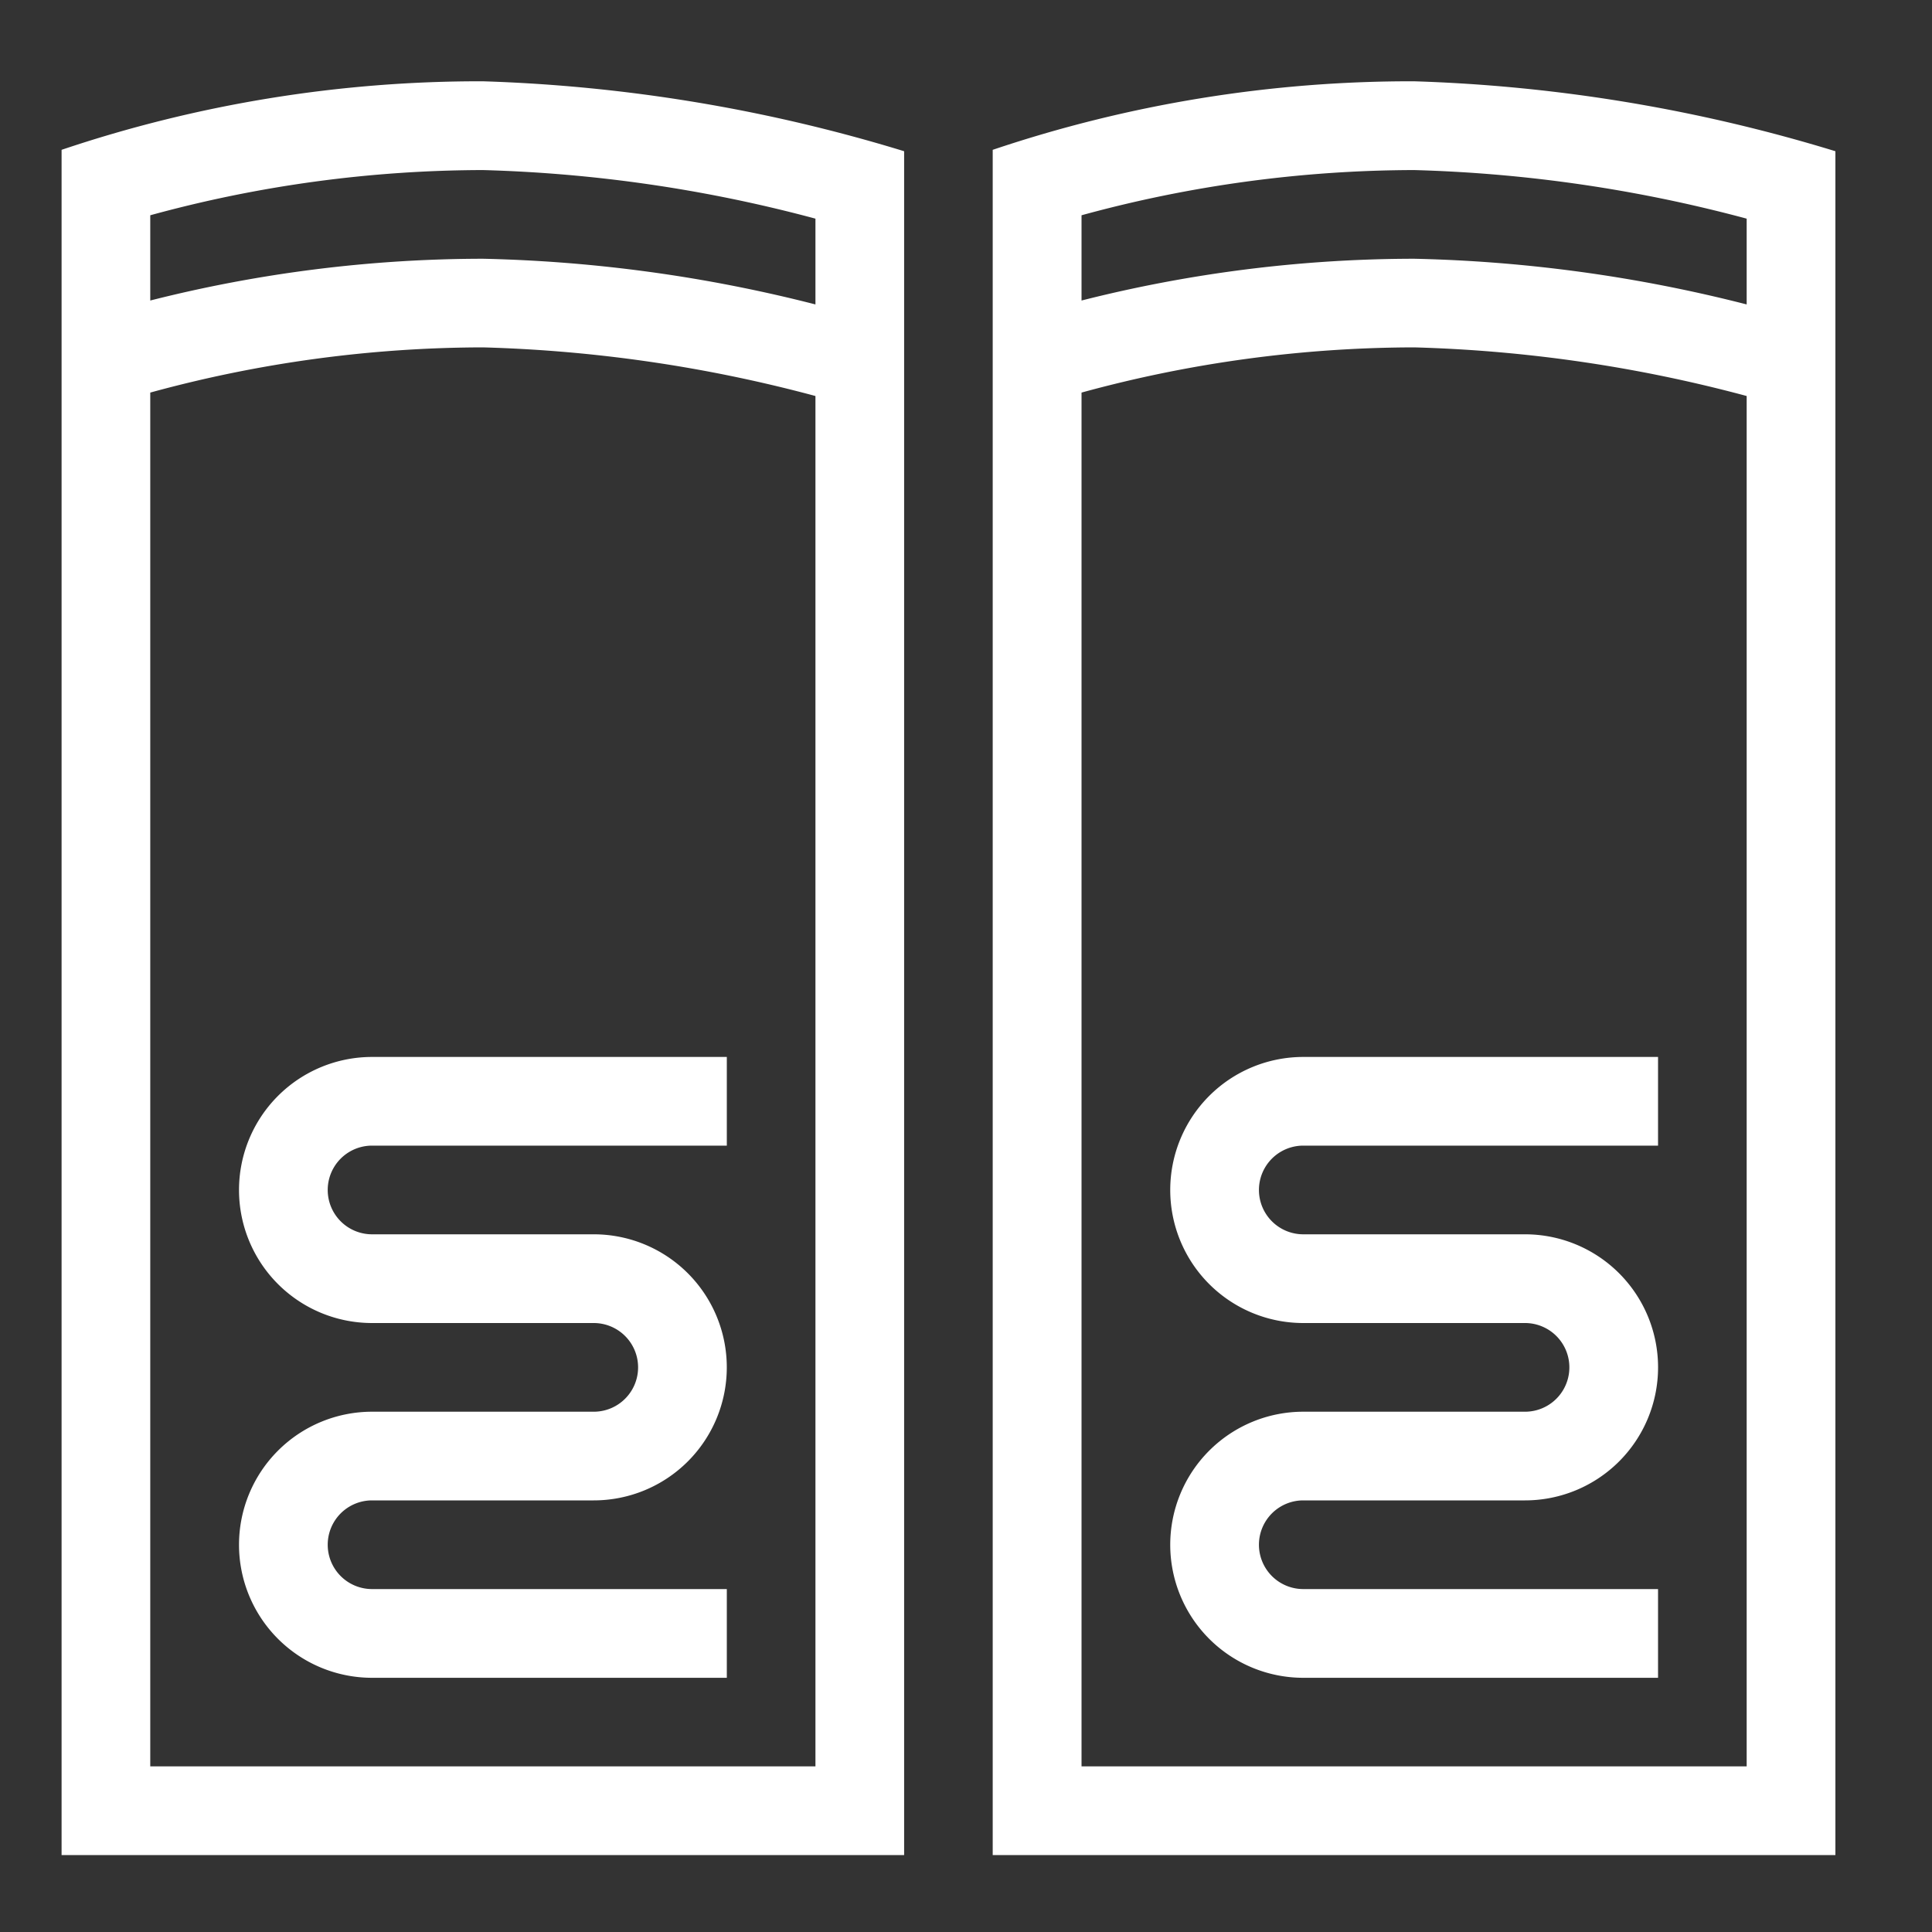 <svg xmlns="http://www.w3.org/2000/svg" xmlns:xlink="http://www.w3.org/1999/xlink" width="40" height="40" viewBox="0 0 40 40">
  <rect x="0" y="0" width="40" height="40" fill="#333333" stroke="none"/>
  <defs>
    <clipPath id="clip-path">
      <rect id="Rectangle_153446" data-name="Rectangle 153446" width="40" height="40" transform="translate(15663 2224)" fill="#fff"/>
    </clipPath>
  </defs>
  <g id="Mask_Group_35501" data-name="Mask Group 35501" transform="translate(-15663 -2224)" clip-path="url(#clip-path)">
    <path id="storage-tank-series-connection" d="M36.322,2.945V38.25H53.766V2.974a33.288,33.288,0,0,0-8.722-1.448A27.121,27.121,0,0,0,36.322,2.945ZM51.93,36.414H38.158V7.971a26.207,26.207,0,0,1,6.886-.936A29.6,29.6,0,0,1,51.93,8.042Zm0-30.268A30.37,30.37,0,0,0,45.044,5.2a28.138,28.138,0,0,0-6.886.865V4.3a26.207,26.207,0,0,1,6.886-.936A29.6,29.6,0,0,1,51.93,4.37Zm12.395-4.62A27.121,27.121,0,0,0,55.6,2.945V38.25H73.047V2.974A33.288,33.288,0,0,0,64.325,1.526ZM71.21,36.414H57.439V7.971a26.207,26.207,0,0,1,6.886-.936A29.6,29.6,0,0,1,71.21,8.042ZM64.325,5.2a28.138,28.138,0,0,0-6.886.865V4.3a26.207,26.207,0,0,1,6.886-.936A29.6,29.6,0,0,1,71.21,4.37V6.146A30.37,30.37,0,0,0,64.325,5.2Zm-14.23,29.38H42.75a2.754,2.754,0,1,1,0-5.509H47.34a.918.918,0,0,0,0-1.836H42.75a2.754,2.754,0,1,1,0-5.509h7.345v1.836H42.75a.918.918,0,1,0,0,1.836H47.34a2.754,2.754,0,0,1,0,5.509H42.75a.918.918,0,1,0,0,1.836h7.345Zm19.28,0H62.03a2.754,2.754,0,1,1,0-5.509h4.591a.918.918,0,1,0,0-1.836H62.03a2.754,2.754,0,1,1,0-5.509h7.345v1.836H62.03a.918.918,0,1,0,0,1.836h4.591a2.754,2.754,0,1,1,0,5.509H62.03a.918.918,0,1,0,0,1.836h7.345ZM-23.214,60.806" transform="translate(15627.953 2224.157)" fill="#fff"/>
  </g>
</svg>
